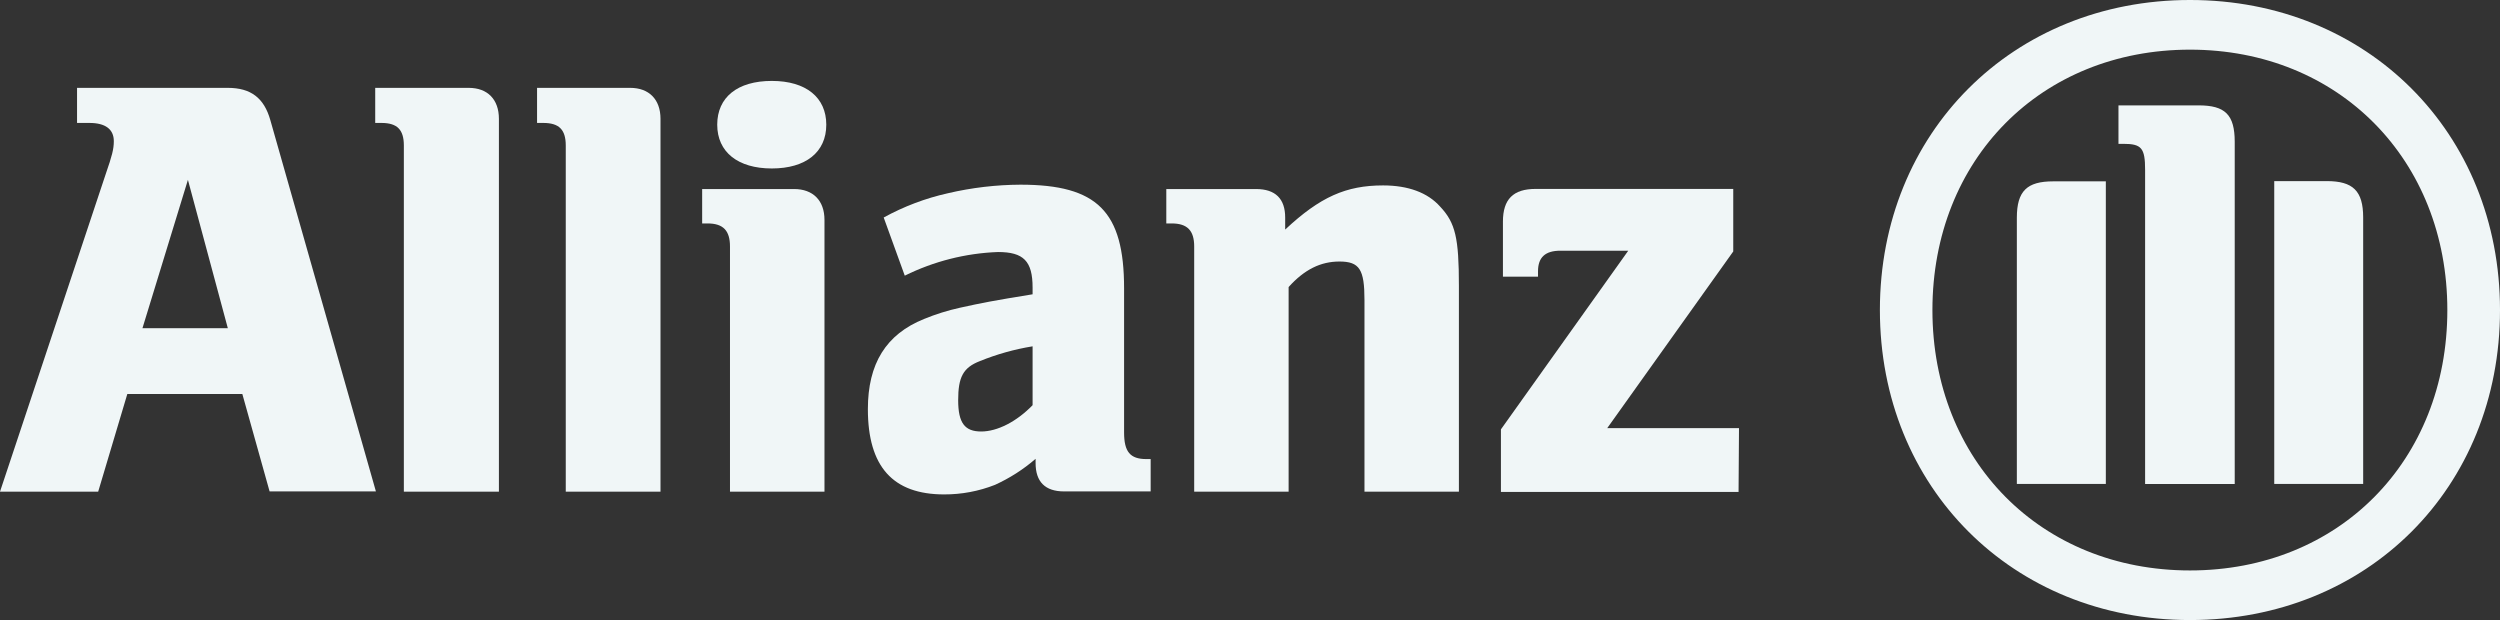 <?xml version="1.0" encoding="UTF-8"?> <svg xmlns="http://www.w3.org/2000/svg" id="Calque_2" data-name="Calque 2" viewBox="0 0 399.77 99.15"><rect x="0" y="0" width="399.77" height="99.15" fill="#333333" stroke="none"/><defs><style> .cls-1 { fill: #f0f6f7; stroke-width: 0px; } </style></defs><g id="Calque_1-2" data-name="Calque 1"><path class="cls-1" d="m36.43,52.48h-13.65l7.27-23.72,6.38,23.72Zm-20.73,26.14l4.66-15.62h18.39l4.36,15.58h17l-16.89-59.4c-1-3.51-3.1-5.13-6.79-5.13H12.32v5.61h2c2.52,0,3.88,1,3.88,2.91,0,1.27-.28,2.33-1.28,5.22L0,78.62h15.7Z"></path><path class="cls-1" d="m79.78,78.62V19c0-3.11-1.82-4.95-4.83-4.95h-14.95v5.61h1c2.51,0,3.58,1.07,3.58,3.61v55.35h15.2Z"></path><path class="cls-1" d="m105.62,78.62V19c0-3.11-1.85-4.95-4.84-4.95h-14.9v5.61h1c2.52,0,3.59,1.07,3.59,3.61v55.35h15.15Z"></path><path class="cls-1" d="m132.13,19.94c0-4.33-3.21-7-8.71-7s-8.73,2.62-8.73,7,3.31,7,8.73,7,8.71-2.6,8.71-7m-.29,58.68v-43.46c0-3.1-1.84-4.93-4.85-4.93h-14.71v5.5h.87c2.51,0,3.58,1.16,3.58,3.68v39.21h15.11Z"></path><path class="cls-1" d="m165.12,55.38v9.41c-2.53,2.61-5.61,4.21-8.22,4.21s-3.68-1.34-3.68-5,.76-5.21,3.48-6.26c2.71-1.1,5.53-1.89,8.42-2.36m-20.44-11.3c4.65-2.3,9.73-3.59,14.91-3.78,4.08,0,5.53,1.45,5.53,5.68v1.08c-6.19,1-8.13,1.38-11.62,2.15-1.95.43-3.87,1.03-5.72,1.79-6.11,2.45-9,7.17-9,14.42,0,9.2,4,13.64,12.19,13.64,2.79.01,5.55-.51,8.14-1.53,2.35-1.07,4.54-2.47,6.49-4.16v.68c0,3,1.54,4.53,4.55,4.53h13.85v-5.17h-.68c-2.61,0-3.57-1.17-3.57-4.26v-23.05c0-12.29-4.27-16.57-16.58-16.57-3.9.02-7.79.48-11.59,1.37-3.59.8-7.05,2.11-10.27,3.88l3.37,9.3Z"></path><path class="cls-1" d="m206.06,78.62v-32.72c2.53-2.81,5.13-4.08,8.13-4.08,3.21,0,4,1.27,4,6.14v30.66h15.1v-32.9c0-7.66-.55-10.08-3-12.68-2-2.25-5.13-3.39-9.12-3.39-5.91,0-10.07,1.83-15.66,7.06v-1.93c0-3-1.57-4.55-4.66-4.55h-14.35v5.5h.87c2.51,0,3.59,1.16,3.59,3.68v39.21h15.1Z"></path><path class="cls-1" d="m278.08,68.46h-21.07l20.15-28.25v-10h-31.6c-3.58,0-5.23,1.64-5.23,5.23v8.8h5.61v-.86c0-2.23,1.16-3.29,3.57-3.29h10.86l-20.36,28.57v10h38l.07-10.2Z"></path><path class="cls-1" d="m357.35,77.39V22.68c0-4.36-1.55-5.83-5.78-5.83h-12.81v6.15h.77c2.92,0,3.49.66,3.49,4.18v50.21h14.33Zm6.32,0h14.22v-42.61c0-4.28-1.65-5.82-5.82-5.82h-8.4v48.43Zm-26.93,0V29h-8.43c-4.17,0-5.8,1.54-5.8,5.82v42.57h14.23Zm54.61-27.81c0,24.11-17.34,41.64-41.15,41.64s-41.19-17.53-41.19-41.64,17.37-41.64,41.19-41.64,41.15,17.63,41.15,41.64m8.42,0c0-28.35-21.21-49.58-49.57-49.58s-49.59,21.23-49.59,49.58,21.21,49.57,49.59,49.57,49.57-21.15,49.57-49.57"></path></g></svg> 